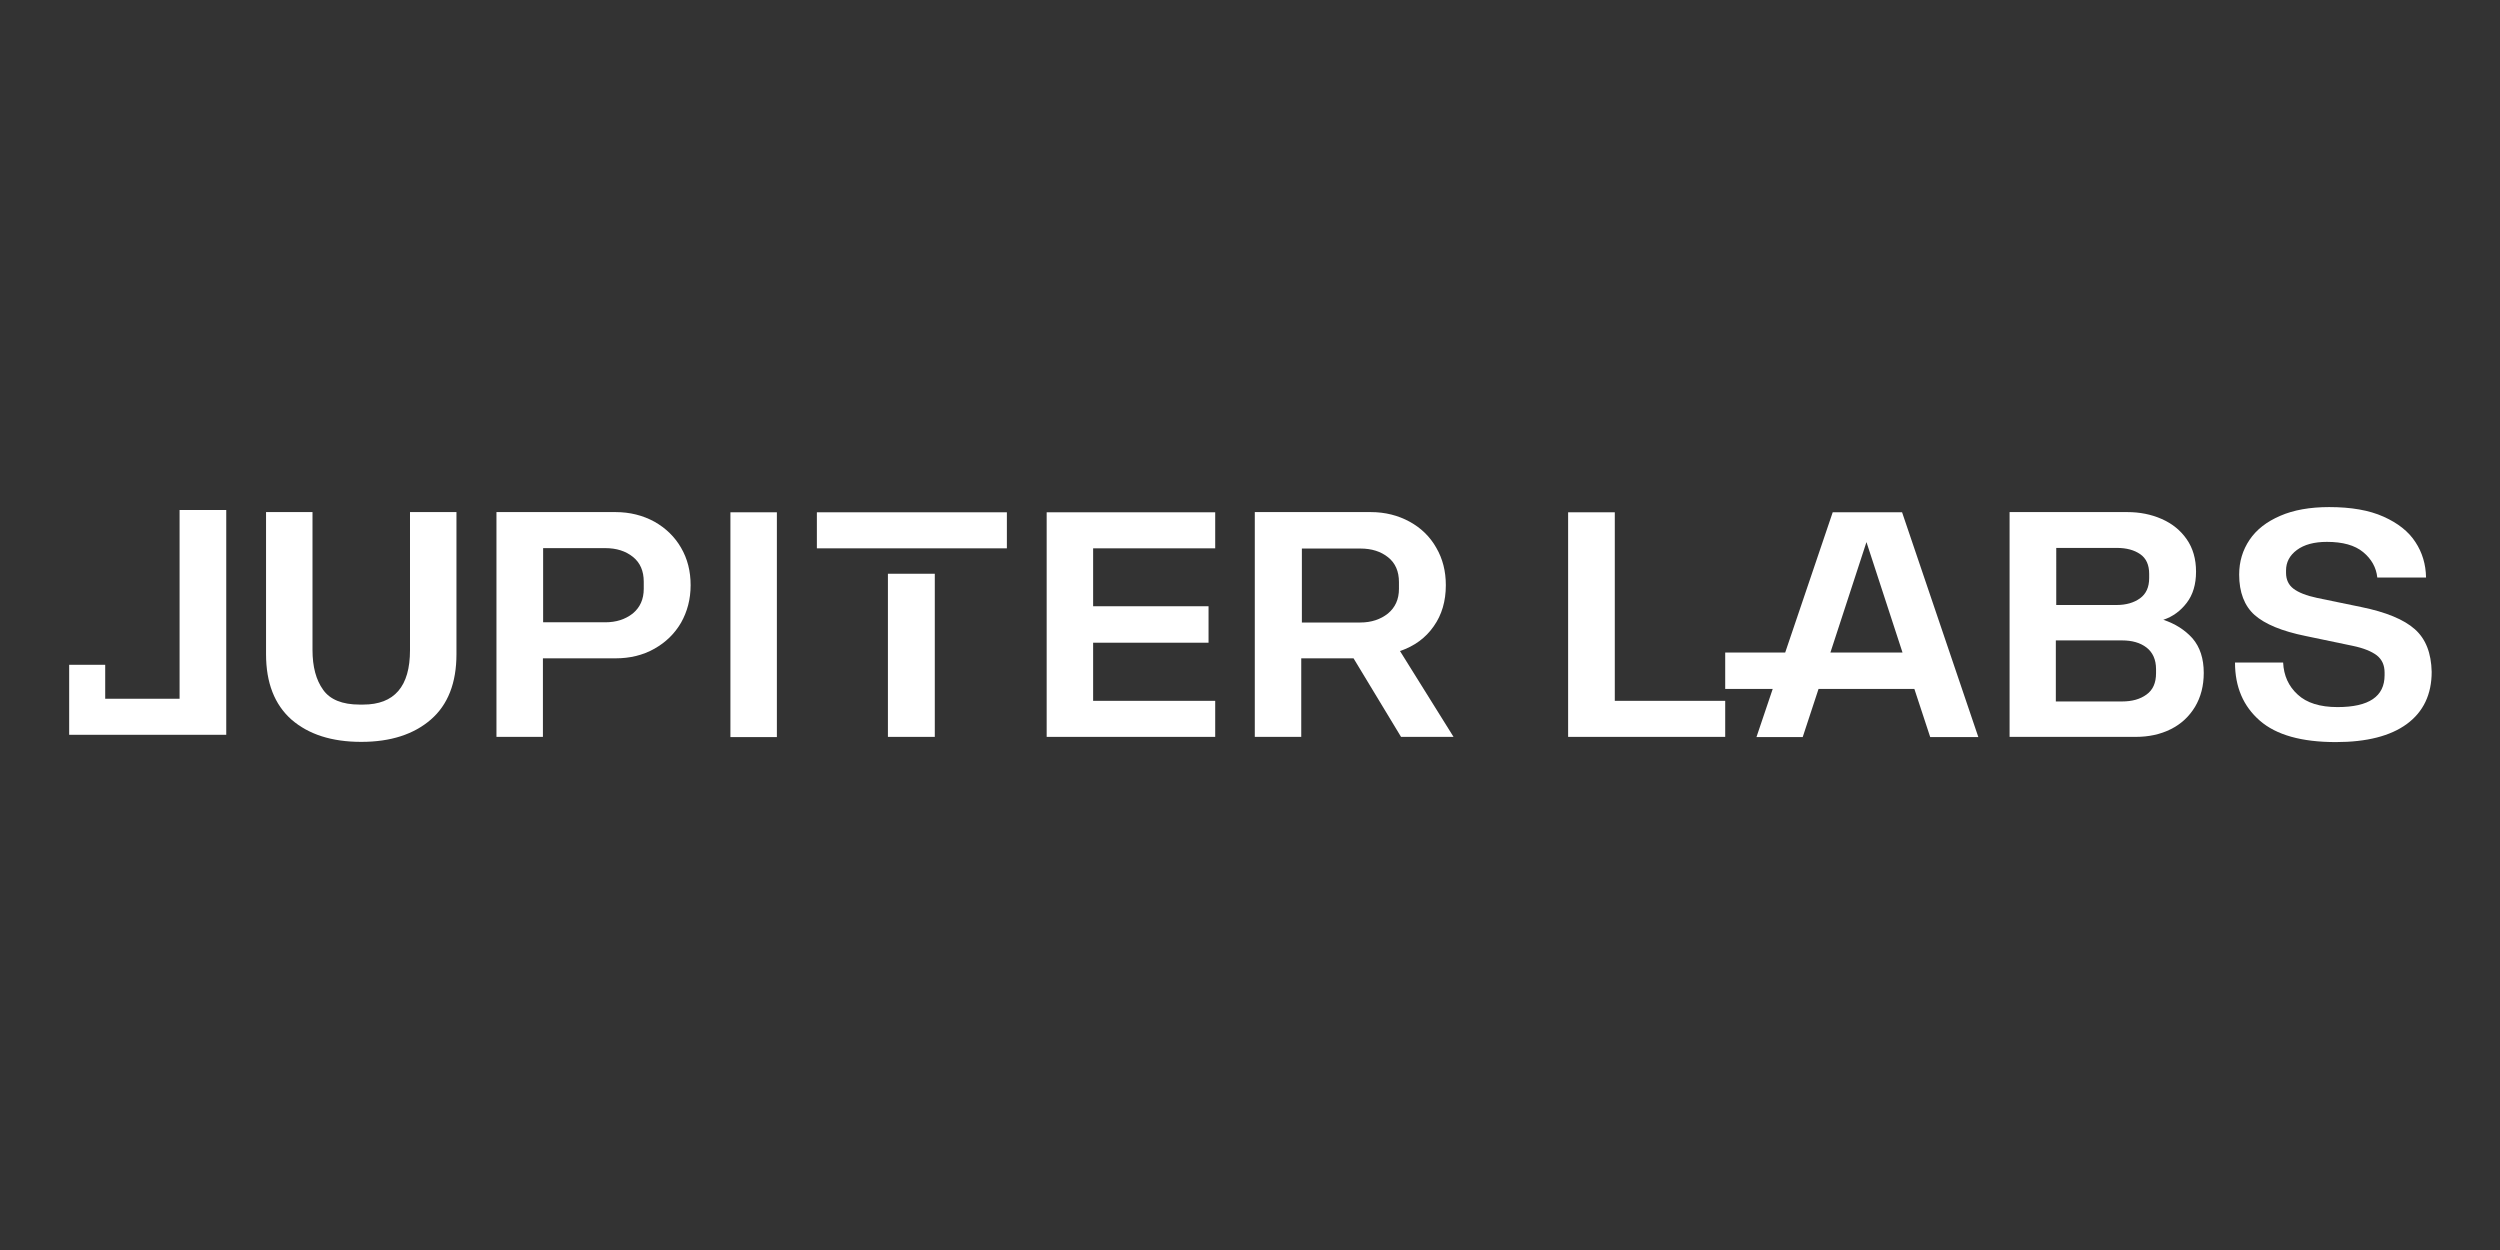 <?xml version="1.0" encoding="utf-8"?>
<!-- Generator: Adobe Illustrator 24.1.2, SVG Export Plug-In . SVG Version: 6.00 Build 0)  -->
<svg version="1.1" id="Layer_1" xmlns="http://www.w3.org/2000/svg" xmlns:xlink="http://www.w3.org/1999/xlink" x="0px" y="0px"
	 viewBox="0 0 1200 600" style="enable-background:new 0 0 1200 600;" xml:space="preserve">
<rect x="0" y="0" width="1200" height="600" fill="#333333" stroke="none"/>
<style type="text/css">
	.st0{fill:#ffffff;}
</style>
<g>
	<path class="st0" d="M196.8,312.1c0,17.4-7.5,26.1-22.5,26.1h-1.7c-8.3,0-14.2-2.4-17.5-7.1c-3.4-4.7-5.1-11.1-5.1-19.1v-66.2
		h-22.3v68.2c0,13.8,4.1,24.2,12.2,31.4c8.2,7.1,19.3,10.7,33.5,10.7c14.1,0,25.2-3.6,33.4-10.7c8.2-7.1,12.3-17.6,12.3-31.4v-68.2
		h-22.3V312.1z"/>
	<rect x="350.6" y="245.9" class="st0" width="22.3" height="107.9"/>
	<polygon class="st0" points="502.4,353.7 583.3,353.7 583.3,336.4 524.7,336.4 524.7,308.5 580.1,308.5 580.1,291 524.7,291 
		524.7,263.2 583.3,263.2 583.3,245.9 502.4,245.9 	"/>
	<path class="st0" d="M688.2,300.6c3.9-5.5,5.8-12.1,5.8-19.7c0-6.7-1.5-12.7-4.6-18c-3-5.3-7.3-9.5-12.8-12.5
		c-5.5-3-11.7-4.6-18.7-4.6h-55.6v107.9h22.3v-37.7h25.1l22.8,37.7h25.2l-25.7-41.2C679,310.1,684.3,306.2,688.2,300.6z
		 M671.5,282.6c0,5.1-1.8,9-5.3,11.9c-3.5,2.8-8,4.3-13.2,4.3h-28.1v-35.5h28.1c5.4,0,9.8,1.4,13.3,4.2c3.5,2.8,5.2,6.8,5.2,11.9
		V282.6z"/>
	<polygon class="st0" points="775.1,245.9 752.7,245.9 752.7,353.7 828.1,353.7 828.1,336.4 775.1,336.4 	"/>
	<path class="st0" d="M918.9,330.7l7.6,23.1h23.1L913,245.9h-33.3l-22.8,67.3h-28.8v17.5h22.8l-7.8,23.1h22.2l7.6-23.1H918.9z
		 M878.6,313.2l17.3-53l17.3,53H878.6z"/>
	<path class="st0" d="M1038.4,297.5c4.5-1.5,8.2-4.2,11.2-8.1c3-3.9,4.5-8.9,4.5-15s-1.5-11.3-4.5-15.6c-3-4.3-7-7.5-12-9.7
		c-5-2.2-10.5-3.3-16.5-3.3h-56.5v107.9h60.5c6.3,0,11.9-1.2,16.9-3.7c5-2.5,8.8-6.1,11.6-10.7c2.8-4.7,4.2-10.1,4.2-16.3
		c0-6.9-1.8-12.4-5.4-16.6C1048.7,302.3,1044.1,299.4,1038.4,297.5z M986.9,263h29.2c4.6,0,8.3,1,11.2,3c2.9,2,4.3,5.2,4.3,9.4v2.1
		c0,4.4-1.5,7.6-4.4,9.7c-2.9,2.1-6.7,3.2-11.2,3.2h-29V263z M1034.9,323.1c0,4.7-1.5,8.1-4.6,10.3c-3,2.2-6.9,3.3-11.7,3.3h-31.8
		v-29.3h31.8c4.8,0,8.7,1.1,11.7,3.4c3,2.3,4.6,5.8,4.6,10.4V323.1z"/>
	<path class="st0" d="M1159.1,302c-5.3-4.7-13.9-8.2-25.6-10.6l-21.3-4.4c-5.2-1.1-8.9-2.6-11.3-4.4c-2.4-1.8-3.6-4.4-3.6-7.6v-1.2
		c0-3.9,1.7-7.2,5.2-9.8c3.5-2.6,8.3-3.9,14.4-3.9c7.6,0,13.4,1.6,17.4,4.9c4,3.3,6.3,7.4,6.8,12.2h23.4c-0.1-6.3-1.8-12-5.1-17
		c-3.3-5.1-8.4-9.1-15.3-12.2c-6.9-3.1-15.6-4.6-26.1-4.6c-9.2,0-17.1,1.4-23.5,4.2c-6.5,2.8-11.4,6.6-14.7,11.5
		c-3.3,4.9-5,10.4-5,16.7c0,8.5,2.5,15,7.4,19.4c5,4.4,13.2,7.8,24.6,10.1l22.5,4.7c5.3,1.1,9.1,2.7,11.6,4.6c2.5,2,3.7,4.7,3.7,8.3
		v1.2c0,10.2-7.5,15.3-22.6,15.3c-8.4,0-14.8-2-19.1-6c-4.4-4-6.7-9.1-7-15.4h-23.1c0,11.8,4,21,11.9,27.9s20.1,10.3,36.5,10.3
		c14.8,0,26.2-2.9,34.1-8.7c7.9-5.8,11.9-14.2,11.9-25C1167,313.5,1164.4,306.7,1159.1,302z"/>
	<rect x="426.2" y="275.4" class="st0" width="22.5" height="78.3"/>
	<rect x="392.1" y="245.9" class="st0" width="91.2" height="17.3"/>
	<path class="st0" d="M314.1,250.4c-5.5-3-11.7-4.6-18.7-4.6h-57.1v52.9v2v53h22.3v-37.7h34.8c7,0,13.2-1.5,18.7-4.6
		s9.7-7.2,12.8-12.5c3-5.3,4.6-11.3,4.6-18c0-6.7-1.5-12.7-4.6-18C323.9,257.7,319.6,253.5,314.1,250.4z M309,282.6
		c0,5.1-1.8,9-5.3,11.9c-3.6,2.8-7.9,4.2-13.2,4.2h-29.8v-35.6h29.8c5.4,0,9.8,1.4,13.3,4.2c3.5,2.8,5.2,6.8,5.2,11.9V282.6z"/>
	<polygon class="st0" points="86.2,335.4 50.5,335.4 50.5,319.1 33.2,319.1 33.2,335.4 33.2,341.4 33.2,352.7 108.6,352.7 
		108.6,244.8 86.2,244.8 	"/>
</g>
</svg>
